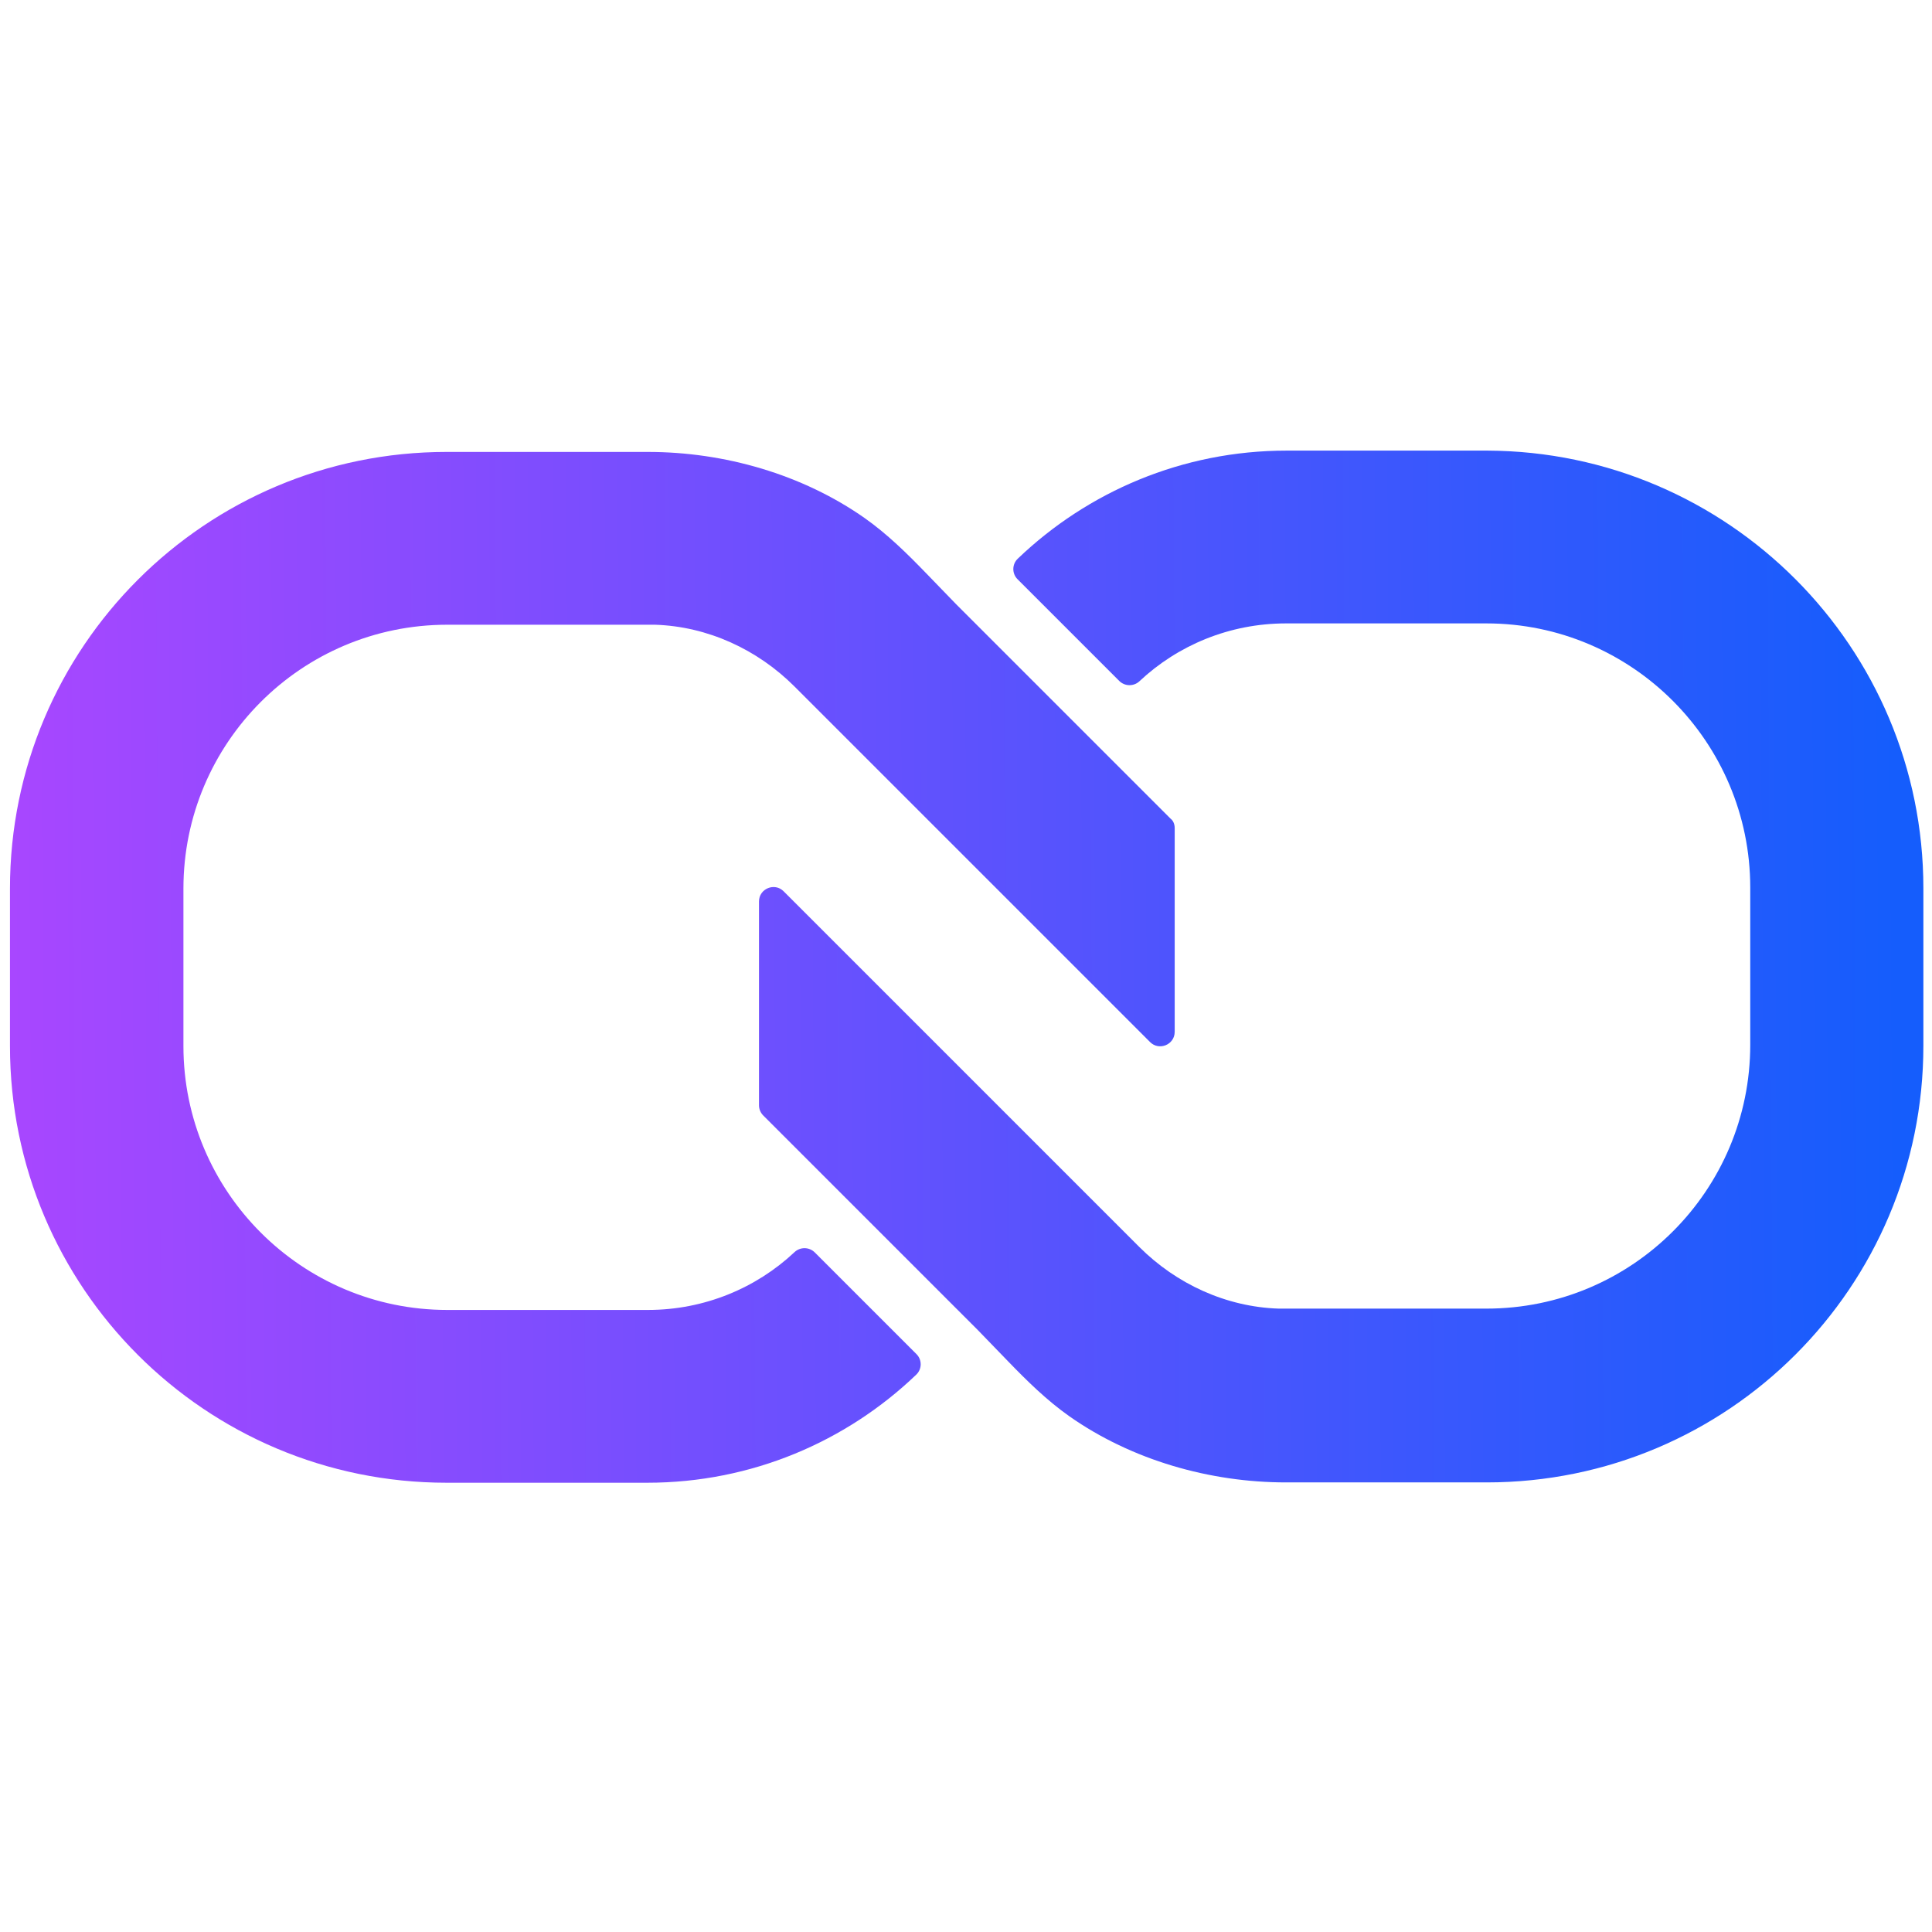 <?xml version="1.0" encoding="utf-8"?>
<svg version="1.1" id="Layer_1" xmlns="http://www.w3.org/2000/svg" xmlns:xlink="http://www.w3.org/1999/xlink" x="0px" y="0px" viewBox="0 0 1000 1000" style="enable-background:new 0 0 1000 1000;" xml:space="preserve">
<style type="text/css">
	.logo-path{fill:url(#logo-gradient);}
</style>
<g transform="scale(1.72) translate(-209, -209)">
	<linearGradient id="logo-gradient" gradientUnits="userSpaceOnUse" x1="192.952" y1="501.13" x2="779.959" y2="497.461">
		<stop  offset="0" style="stop-color:#ad46ff"/>
		<stop  offset="1" style="stop-color:#155dfc"/>
	</linearGradient>
	<path class="logo-path" d="M562.5,458.2v61.3c0,3.9-4.7,5.8-7.4,3.1l-24-24l-83-83c-11.2-11.2-26.2-18.1-42-18.6c-0.7,0-1.4,0-2.1,0
		h-60.4c-43.9,0-79.4,35.6-79.4,79.4v47.4c0,43.8,35.6,79.4,79.4,79.4H404c17,0,32.6-6.6,44.1-17.4c1.7-1.6,4.4-1.6,6.1,0.1
		l30.6,30.6c1.7,1.7,1.7,4.5-0.1,6.2c-21,20.1-49.5,32.5-80.9,32.5h-60.4c-72.6,0-131.4-58.8-131.4-131.4v-47.4
		c0-72.6,58.8-131.4,131.4-131.4H404c22.9,0,46.4,6.7,65.2,19.9c6.8,4.8,12.7,10.6,18.5,16.6c3,3.1,6,6.2,9,9.3l3.8,3.8l37.8,37.8
		l13.4,13.4l9.6,9.6C562.1,456,562.5,457.1,562.5,458.2z"/>
	<path class="logo-path" d="M787.8,476.3v47.4c0,72.6-58.8,131.4-131.4,131.4H596c-22.9,0-46.4-6.7-65.2-19.9
		c-6.8-4.8-12.7-10.6-18.5-16.6c-3-3.1-6-6.2-9-9.3l-3.8-3.8l-37.8-37.8l-13.4-13.4l-9.6-9.6c-0.8-0.8-1.3-1.9-1.3-3.1v-61.3
		c0-3.9,4.7-5.8,7.4-3.1l24,24l83,83c11.2,11.2,26.2,18.1,42,18.6c0.7,0,1.4,0,2.1,0h60.4c43.9,0,79.4-35.6,79.4-79.4v-47.3
		c0-43.8-35.6-79.5-79.4-79.5H596c-17,0-32.6,6.6-44.1,17.4c-1.7,1.6-4.4,1.6-6.1-0.1l-30.6-30.6c-1.7-1.7-1.7-4.5,0.1-6.2
		c21-20.1,49.5-32.5,80.9-32.5h60.4C729,344.9,787.8,403.7,787.8,476.3z"/>
</g>
</svg>